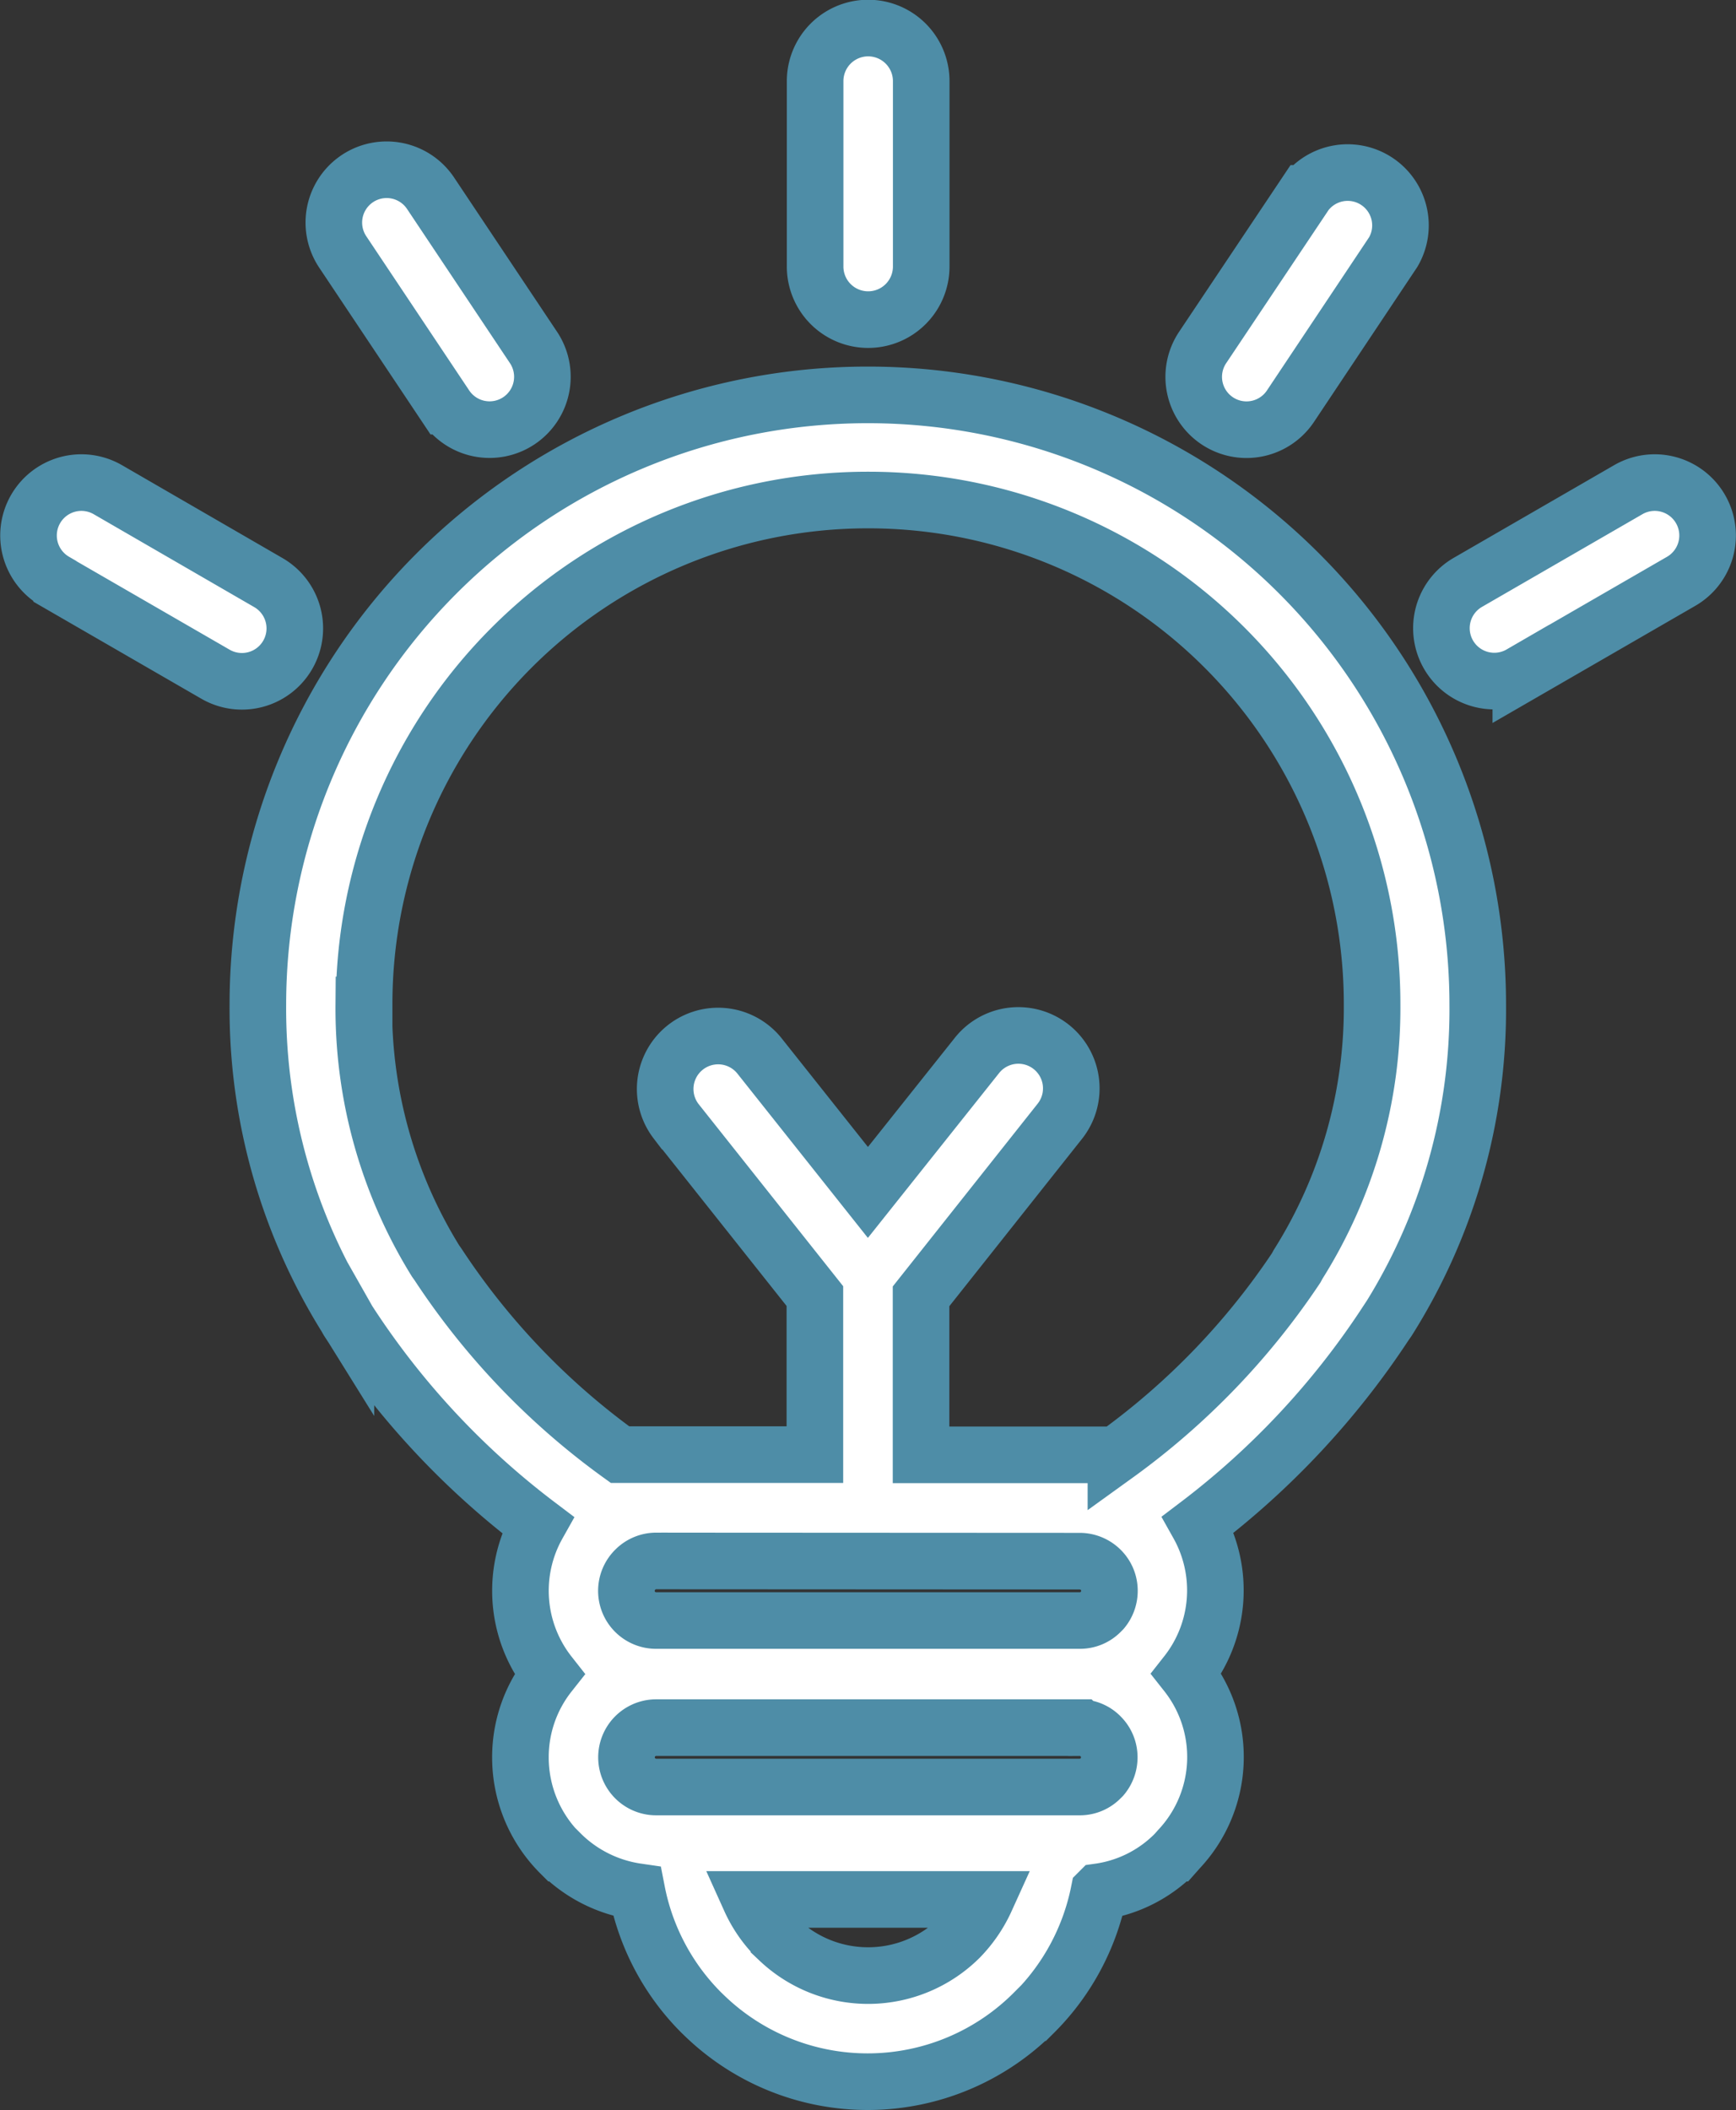 <svg xmlns="http://www.w3.org/2000/svg" width="30.679" height="37.271" viewBox="0 0 30.679 37.271">
  <rect x="0" y="0" width="30.679" height="37.271" fill="#333333" stroke="none"/>
  <g id="noun-proactive-7980360" transform="translate(-42.785 -10.75)">
    <path id="Path_72594" data-name="Path 72594" d="M60.051,29.391a.935.935,0,1,1,1.462,1.166l-2.451,3.09v2.8h3.444a12.884,12.884,0,0,0,3.184-3.3l.035-.064A8.486,8.486,0,0,0,67.033,28.5h0v-.018a8.9,8.9,0,0,0-8.892-8.9v0h-.029v0a8.9,8.9,0,0,0-8.892,8.9V28.5h-.006a8.467,8.467,0,0,0,1.268,4.522l.044.062a12.82,12.82,0,0,0,3.216,3.359h3.444v-2.8l-2.454-3.09a.936.936,0,0,1,1.464-1.166l1.927,2.425ZM71.559,19.4a.934.934,0,1,1,.937,1.617l-2.835,1.637a.934.934,0,1,1-.937-1.617Zm-5.7-5.234A.933.933,0,0,1,67.408,15.2L65.59,17.925a.933.933,0,0,1-1.552-1.037ZM60.206,44.3H56.041a2.276,2.276,0,0,0,.469.677l.041.041a2.293,2.293,0,0,0,3.193-.041,2.371,2.371,0,0,0,.463-.677Zm2-.135A4.168,4.168,0,0,1,61.061,46.3h-.006a4.148,4.148,0,0,1-5.817.056L55.18,46.3a4.141,4.141,0,0,1-1.139-2.138,2.4,2.4,0,0,1-1.353-.68l-.006,0a2.391,2.391,0,0,1-.7-1.693,2.367,2.367,0,0,1,.51-1.47,2.379,2.379,0,0,1-.205-2.636,14.172,14.172,0,0,1-3.351-3.605l-.038-.067A10.3,10.3,0,0,1,47.342,28.5h0v-.018A10.775,10.775,0,0,1,58.106,17.725v0h.029v0A10.775,10.775,0,0,1,68.9,28.486V28.5H68.9a10.286,10.286,0,0,1-1.587,5.571l-.047.067a14.3,14.3,0,0,1-3.307,3.538,2.379,2.379,0,0,1-.205,2.636,2.374,2.374,0,0,1-.135,3.1l-.062.07a2.346,2.346,0,0,1-1.35.682Zm-.337-2.9H54.381a.524.524,0,1,0,0,1.049h7.486a.513.513,0,0,0,.369-.155l.029-.029a.53.53,0,0,0,.123-.34.517.517,0,0,0-.152-.369h0a.506.506,0,0,0-.366-.155Zm-7.489-2.944a.521.521,0,0,0-.366.152.524.524,0,0,0,.372.9H61.87a.513.513,0,0,0,.369-.155l.029-.029a.53.53,0,0,0,.123-.34.517.517,0,0,0-.152-.369h0a.529.529,0,0,0-.363-.155Zm-10.623-17.3,2.835,1.637a.934.934,0,0,0,.937-1.617L44.692,19.4a.934.934,0,1,0-.937,1.617ZM48.842,15.2l1.819,2.724a.933.933,0,1,0,1.552-1.037l-1.819-2.724A.933.933,0,1,0,48.842,15.2Zm8.348-3.017a.937.937,0,0,1,1.875,0v3.275a.937.937,0,1,1-1.875,0Z" transform="translate(0)" fill="#fff" stroke="#4e8da7" stroke-width="1" fill-rule="evenodd"/>
  </g>
</svg>
